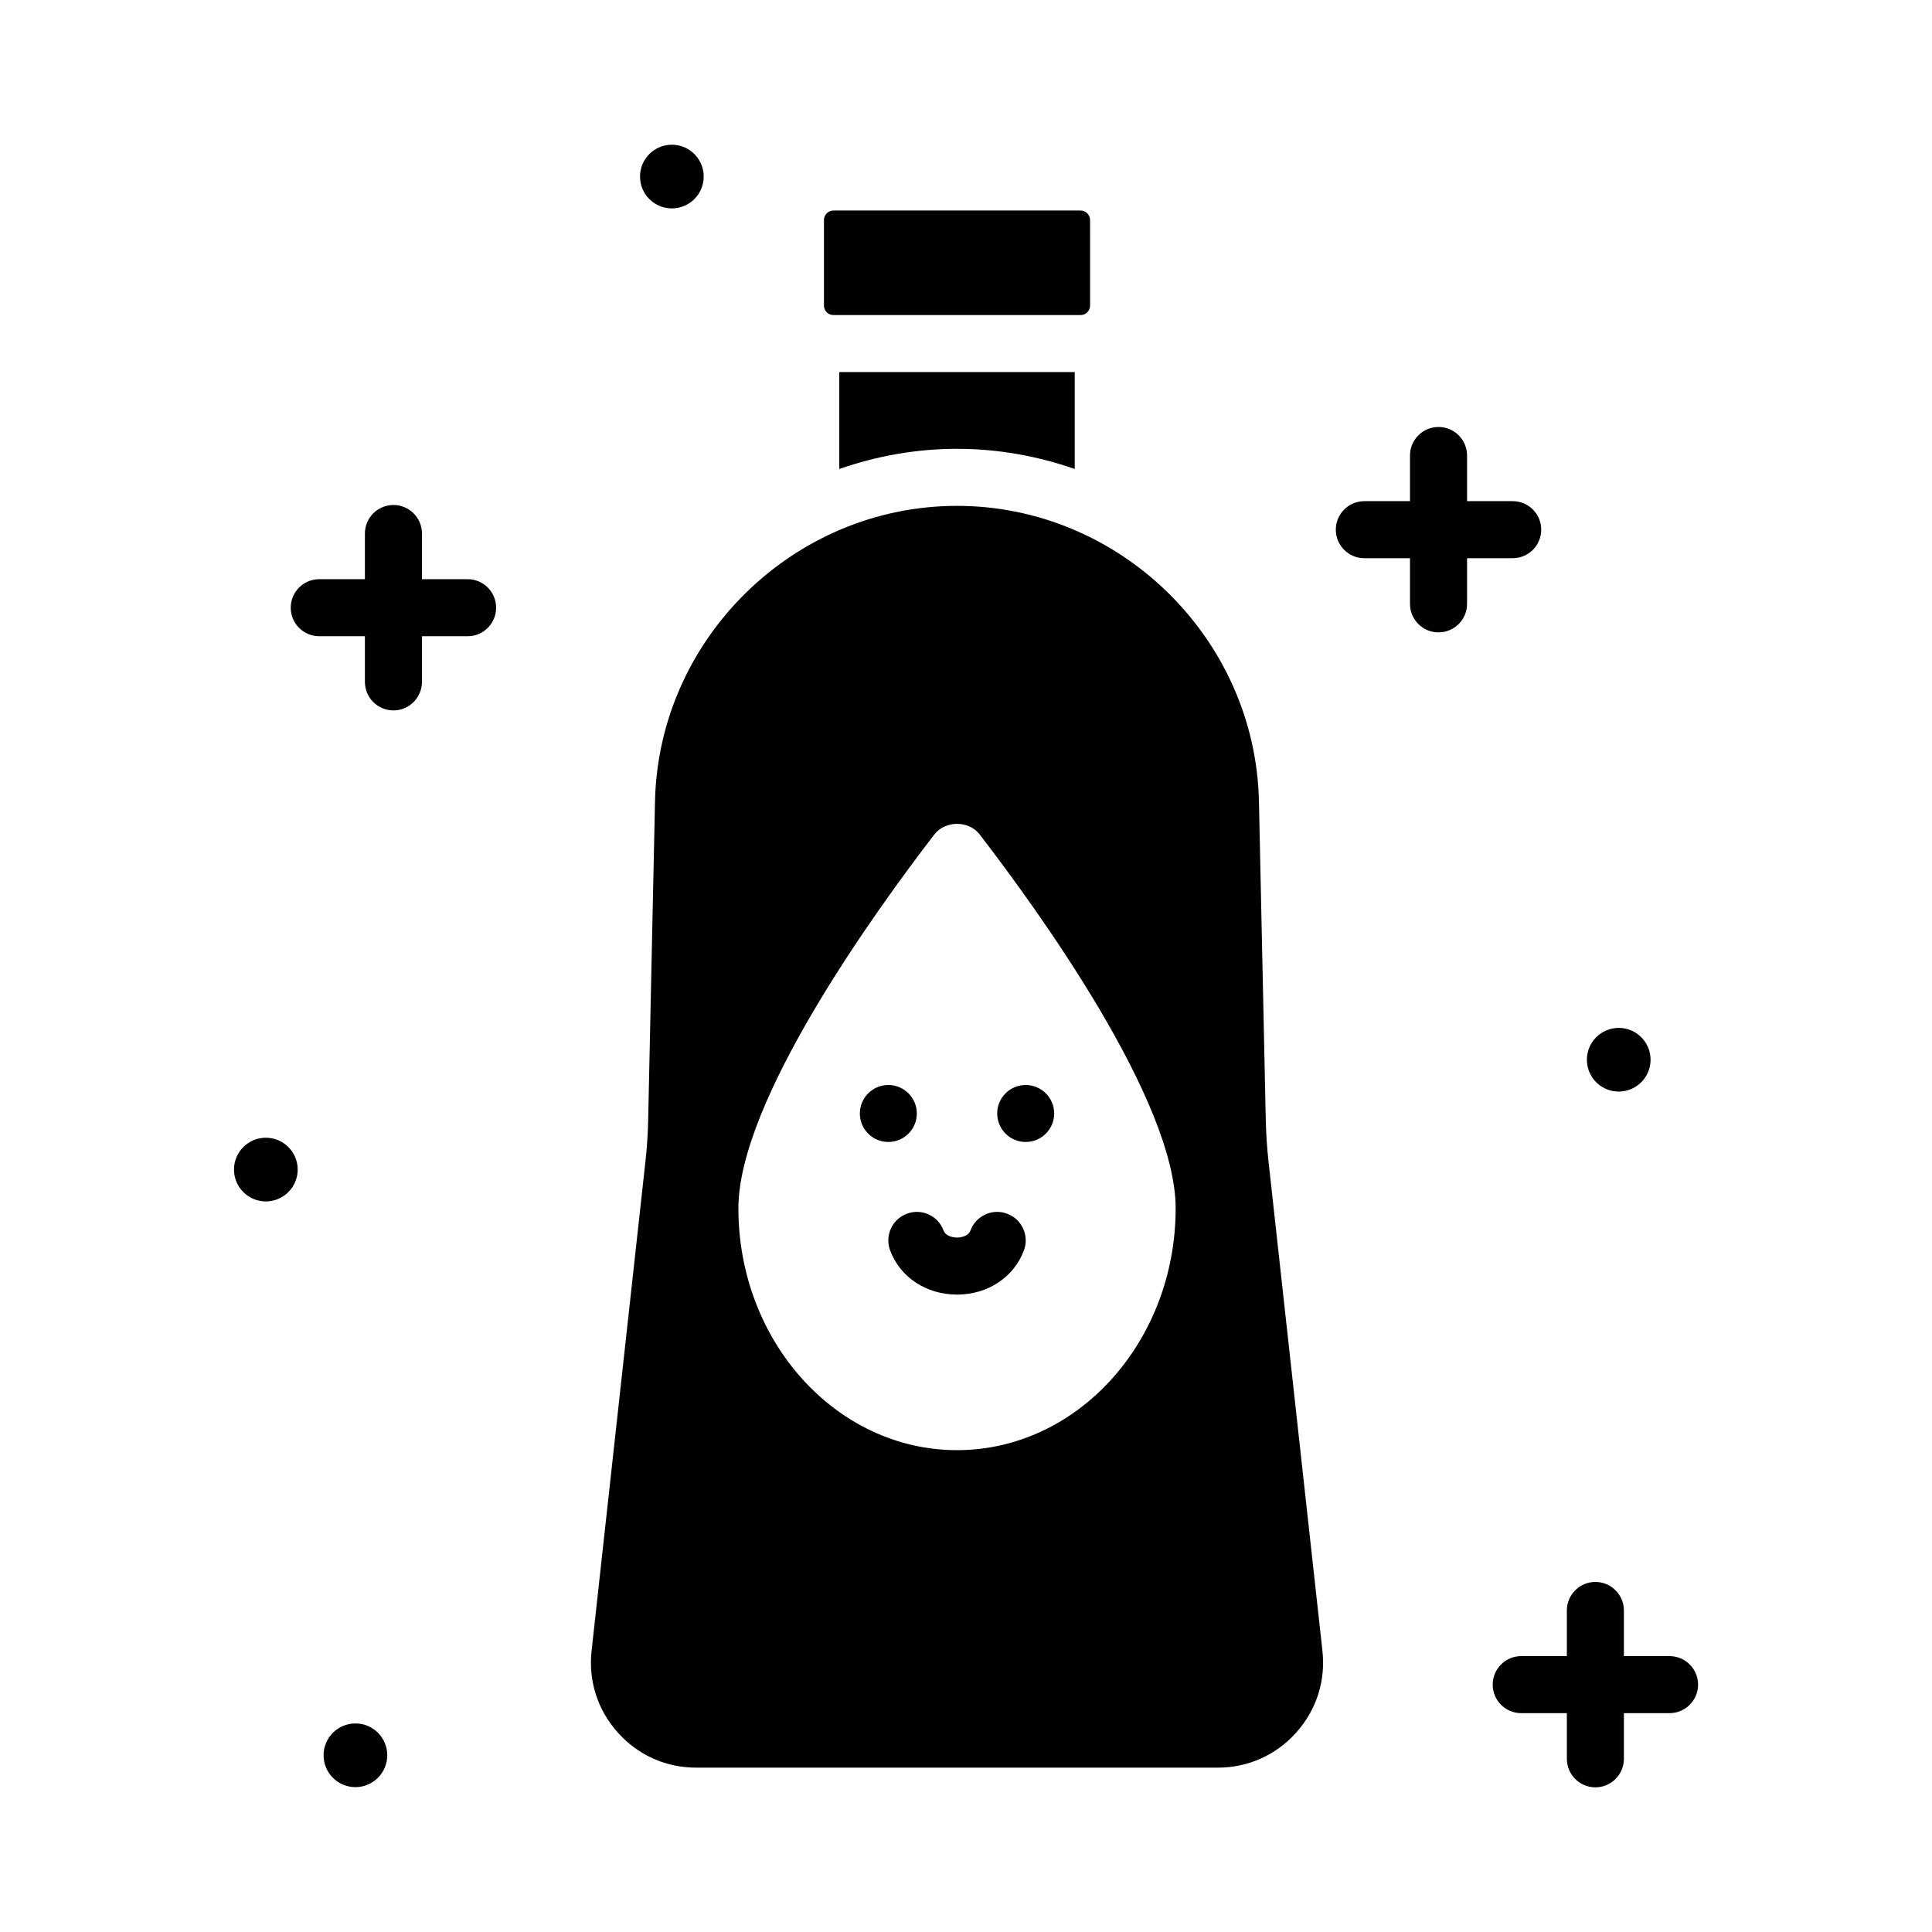 <?xml version="1.0" encoding="UTF-8"?>
<!-- Uploaded to: SVG Repo, www.svgrepo.com, Generator: SVG Repo Mixer Tools -->
<svg fill="#000000" width="800px" height="800px" version="1.1" viewBox="144 144 512 512" xmlns="http://www.w3.org/2000/svg">
 <path d="m544.88 291.93h-12.098v12.098c0 4.176-3.387 7.559-7.559 7.559s-7.559-3.383-7.559-7.559v-12.098h-12.098c-4.172 0-7.559-3.383-7.559-7.559 0-4.176 3.387-7.559 7.559-7.559h12.098v-12.098c0-4.176 3.387-7.559 7.559-7.559s7.559 3.383 7.559 7.559v12.098h12.098c4.172 0 7.559 3.383 7.559 7.559-0.004 4.18-3.387 7.559-7.559 7.559zm-276.96 5.559h-12.098v-12.098c0-4.176-3.383-7.559-7.559-7.559-4.176 0-7.559 3.383-7.559 7.559v12.098h-12.098c-4.176 0-7.559 3.383-7.559 7.559s3.383 7.559 7.559 7.559h12.098v12.098c0 4.176 3.383 7.559 7.559 7.559 4.176 0 7.559-3.383 7.559-7.559v-12.098h12.098c4.176 0 7.559-3.383 7.559-7.559-0.004-4.176-3.387-7.559-7.559-7.559zm305.06 135.79c4.66 0 8.438-3.777 8.438-8.438 0-4.66-3.777-8.438-8.438-8.438s-8.438 3.777-8.438 8.438c-0.004 4.66 3.773 8.438 8.438 8.438zm-250.93-234.05c4.66 0 8.438-3.777 8.438-8.438s-3.777-8.438-8.438-8.438c-4.66 0-8.438 3.777-8.438 8.438 0 4.656 3.777 8.438 8.438 8.438zm264.4 383.66h-12.098v-12.102c0-4.172-3.387-7.559-7.559-7.559s-7.559 3.387-7.559 7.559v12.098h-12.094c-4.172 0-7.559 3.387-7.559 7.559s3.387 7.559 7.559 7.559h12.094v12.098c0 4.172 3.387 7.559 7.559 7.559s7.559-3.387 7.559-7.559v-12.098h12.098c4.172 0 7.559-3.387 7.559-7.559s-3.383-7.555-7.559-7.555zm-372-137.38c-4.66 0-8.438 3.777-8.438 8.438 0 4.66 3.777 8.438 8.438 8.438s8.438-3.777 8.438-8.438c0-4.66-3.777-8.438-8.438-8.438zm23.738 155.22c-4.66 0-8.438 3.777-8.438 8.438 0 4.66 3.777 8.438 8.438 8.438 4.66 0 8.438-3.777 8.438-8.438 0.004-4.66-3.773-8.438-8.438-8.438zm159.43-337.79c10.938 0 21.406 1.941 31.195 5.344v-25.676h-62.395v25.676c9.793-3.398 20.262-5.344 31.199-5.344zm-32.742-35.445h65.488c1.387 0 2.519-1.129 2.519-2.519l-0.004-22.664c0-1.391-1.133-2.519-2.519-2.519h-65.484c-1.391 0-2.519 1.129-2.519 2.519v22.668c0 1.387 1.129 2.516 2.519 2.516zm129.58 353.98c0.879 7.992-1.59 15.695-6.957 21.684-5.367 5.988-12.75 9.289-20.793 9.289h-138.18c-8.043 0-15.426-3.297-20.793-9.289-5.367-5.988-7.836-13.691-6.957-21.684l14.289-129.85c0.395-3.57 0.633-7.203 0.707-10.793l1.809-84.441c0.926-43.191 36.828-78.332 80.027-78.332 43.203 0 79.105 35.141 80.027 78.336l1.809 84.438c0.078 3.594 0.316 7.227 0.707 10.801zm-38.895-117.27c0-28.516-36.309-78.766-51.922-99.047-2.902-3.769-9.137-3.769-12.043 0.008-15.609 20.277-51.914 70.52-51.914 99.039 0 35.344 25.992 64.102 57.941 64.102 31.941 0 57.938-28.758 57.938-64.102zm-68.594-25.121c0-4.168-3.379-7.547-7.547-7.547-4.172 0-7.551 3.379-7.551 7.547 0 4.172 3.379 7.551 7.551 7.551 4.168 0 7.547-3.379 7.547-7.551zm28.848 7.551c4.172 0 7.551-3.379 7.551-7.551 0-4.168-3.379-7.547-7.551-7.547-4.168 0-7.547 3.379-7.547 7.547 0 4.172 3.379 7.551 7.547 7.551zm-14.633 23.469c-0.668 1.805-3.266 1.859-3.562 1.859-0.297 0-2.894-0.055-3.562-1.859-1.453-3.918-5.809-5.934-9.711-4.461-3.918 1.445-5.914 5.797-4.465 9.707 2.637 7.125 9.598 11.73 17.738 11.73 8.137 0 15.098-4.606 17.734-11.73 1.453-3.91-0.547-8.262-4.461-9.707-3.918-1.473-8.262 0.543-9.711 4.461z"/>
</svg>